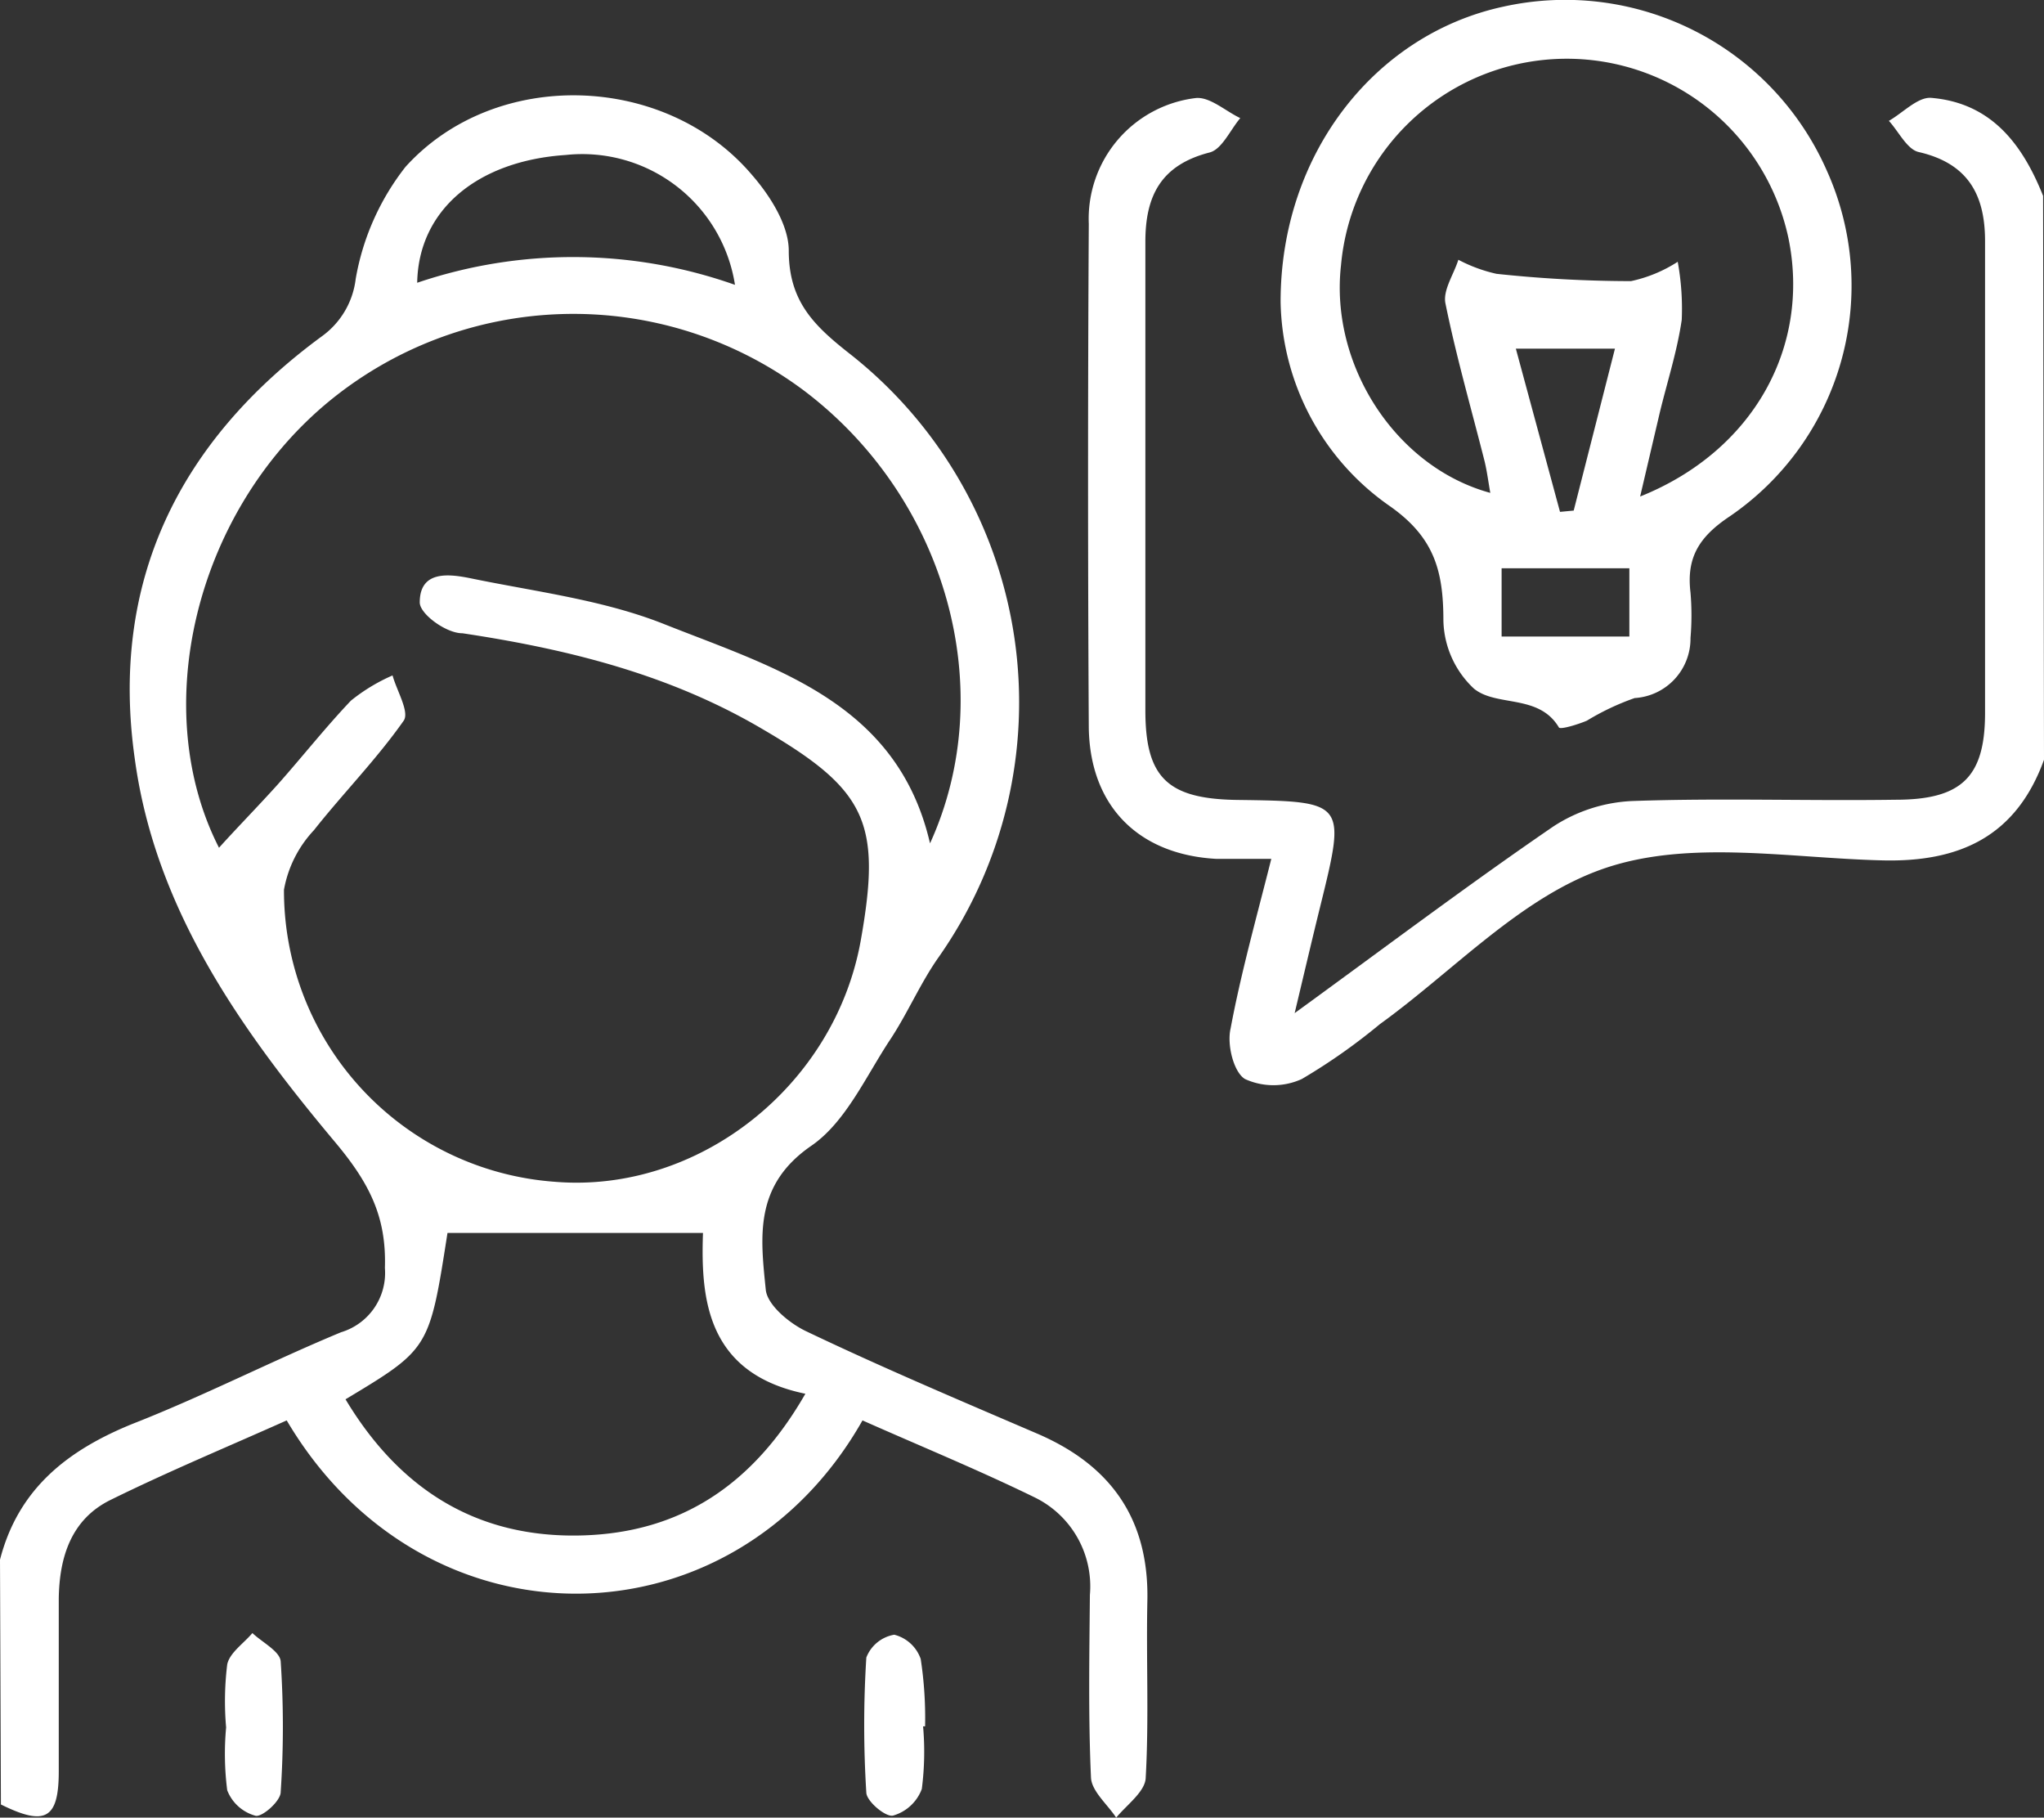 <svg xmlns="http://www.w3.org/2000/svg" viewBox="0 0 112 99.57"><rect x="0" y="0" width="112" height="99.57" fill="#333333" stroke="none"/><defs><style>.cls-1{fill:#fff;}</style></defs><g id="Layer_2" data-name="Layer 2"><g id="Layer_1-2" data-name="Layer 1"><path class="cls-1" d="M0,85.44c1-3.88,3.69-6,7.31-7.46,3.85-1.51,7.55-3.41,11.38-5a3.39,3.39,0,0,0,2.4-3.52c.09-2.77-.82-4.61-2.7-6.86-5.13-6.12-9.87-12.74-11-21C6,31.9,9.79,24.18,17.64,18.42a4.53,4.53,0,0,0,1.85-3.14,13.72,13.72,0,0,1,2.73-6.14c4.93-5.45,14.27-5.14,19,.46,1,1.15,2,2.75,2,4.13,0,2.79,1.39,4.12,3.38,5.68a24.29,24.29,0,0,1,4.85,33c-1,1.41-1.67,3-2.62,4.46-1.37,2.05-2.47,4.59-4.38,5.9-3.15,2.17-2.78,5-2.49,7.88.08.83,1.28,1.83,2.2,2.27,4.19,2,8.45,3.8,12.71,5.63,4,1.73,6.08,4.66,6,9.1-.07,3.24.09,6.48-.09,9.7,0,.77-1,1.48-1.62,2.22-.48-.73-1.35-1.45-1.38-2.2-.15-3.31-.09-6.64-.06-10a5.42,5.42,0,0,0-3-5.33c-3.11-1.52-6.31-2.83-9.46-4.23-7.1,12.53-24,12.78-31.55,0-3.2,1.43-6.47,2.79-9.64,4.35-2.17,1.06-2.82,3.14-2.85,5.42,0,3.15,0,6.31,0,9.46,0,2.63-.76,3-3.17,1.81Zm12-39c1-1.11,2.15-2.28,3.23-3.48,1.35-1.52,2.62-3.13,4-4.58A9.93,9.93,0,0,1,21.51,37c.23.84.94,2,.61,2.48-1.49,2.12-3.34,4-4.92,6a6.41,6.41,0,0,0-1.64,3.26,16,16,0,0,0,14.86,16c7.87.64,15.34-5.27,16.75-13.25,1.14-6.43.32-8.22-5.39-11.55-5.09-3-10.66-4.38-16.44-5.25C24.46,34.7,23,33.64,23,33c0-1.8,1.67-1.55,2.84-1.31,3.55.73,7.25,1.18,10.58,2.51,6.05,2.4,12.76,4.29,14.54,12,3.84-8.41.9-18.92-6.93-24.82a21.1,21.1,0,0,0-26.21.78C10.63,28.25,8.16,38.92,12,46.44Zm6.93,30.21c3,5,7.27,7.63,13,7.46,5.36-.16,9.33-2.76,12.2-7.76-5.38-1.11-5.74-5.16-5.61-8.81h-14C23.53,73.89,23.53,73.89,18.94,76.65Zm21.35-61A8.47,8.47,0,0,0,31,8.49c-4.83.32-8.07,3-8.14,7A26.61,26.61,0,0,1,40.29,15.61Z"/><path class="cls-1" d="M112,41.62c-1.52,4.19-4.61,5.63-8.91,5.51C98,47,92.61,46,88,47.54s-8.3,5.61-12.4,8.57a32.4,32.4,0,0,1-4.27,3,3.75,3.75,0,0,1-3.11,0c-.62-.37-1-1.88-.79-2.77.56-3,1.4-6,2.23-9.29-1.14,0-2.09,0-3,0-4.28-.23-6.93-2.89-7-7.17q-.08-13.82,0-27.62a6.66,6.66,0,0,1,5.87-6.89c.77-.07,1.61.71,2.43,1.1-.55.65-1,1.7-1.67,1.88-2.66.68-3.54,2.36-3.53,4.93,0,8.55,0,17.09,0,25.64,0,3.68,1.22,4.84,5,4.9,6,.08,6,.08,4.58,5.84-.43,1.74-.84,3.49-1.4,5.84,5.06-3.68,9.55-7.06,14.18-10.23a8.6,8.6,0,0,1,4.32-1.39c4.8-.17,9.61,0,14.42-.07,3.6,0,4.9-1.22,4.91-4.72,0-8.63,0-17.26,0-25.88,0-2.55-.94-4.26-3.63-4.88-.64-.14-1.1-1.12-1.64-1.71.77-.44,1.58-1.31,2.31-1.26,3.28.27,5,2.51,6.14,5.37Z"/><path class="cls-1" d="M70.17,16.53c0-8.11,5.18-14.64,12.18-16.16a15.66,15.66,0,0,1,17.76,9,15.31,15.31,0,0,1-5.32,18.91c-1.7,1.13-2.39,2.27-2.16,4.18a14.79,14.79,0,0,1,0,2.49,3.26,3.26,0,0,1-3.06,3.29,13.85,13.85,0,0,0-2.62,1.24c-.5.21-1.45.5-1.53.37C84.32,38,82,38.74,80.76,37.72A5.26,5.26,0,0,1,79.09,34c0-2.74-.5-4.59-3-6.32A13.92,13.92,0,0,1,70.17,16.53ZM81.66,27c-.11-.62-.18-1.18-.31-1.72-.73-2.89-1.56-5.76-2.15-8.67-.14-.72.46-1.58.71-2.38A8.35,8.35,0,0,0,82,15a70,70,0,0,0,7.37.4,7.66,7.66,0,0,0,2.56-1.06,14.35,14.35,0,0,1,.22,3.18c-.25,1.72-.79,3.38-1.2,5.07l-1.08,4.61C96.08,24.71,99.21,19,98,13.06a12.42,12.42,0,0,0-24.52,1.47C72.86,20,76.48,25.59,81.66,27Zm.62,7.87h7V31.13h-7Zm.78-15.77,2.42,8.94.75-.07,2.26-8.87Z"/><path class="cls-1" d="M50.58,94.57A15.86,15.86,0,0,1,50.51,98a2.38,2.38,0,0,1-1.58,1.46c-.4.09-1.43-.77-1.46-1.25a59.09,59.09,0,0,1,0-7.41A2,2,0,0,1,49,89.55a2.07,2.07,0,0,1,1.45,1.33,21.46,21.46,0,0,1,.24,3.69Z"/><path class="cls-1" d="M12.39,94.63a16.51,16.51,0,0,1,.06-3.45c.13-.64.9-1.15,1.38-1.72.54.51,1.51,1,1.55,1.55a53.46,53.46,0,0,1,0,7.16c0,.49-1,1.37-1.37,1.3a2.31,2.31,0,0,1-1.56-1.4A15.77,15.77,0,0,1,12.39,94.63Z"/></g></g></svg>